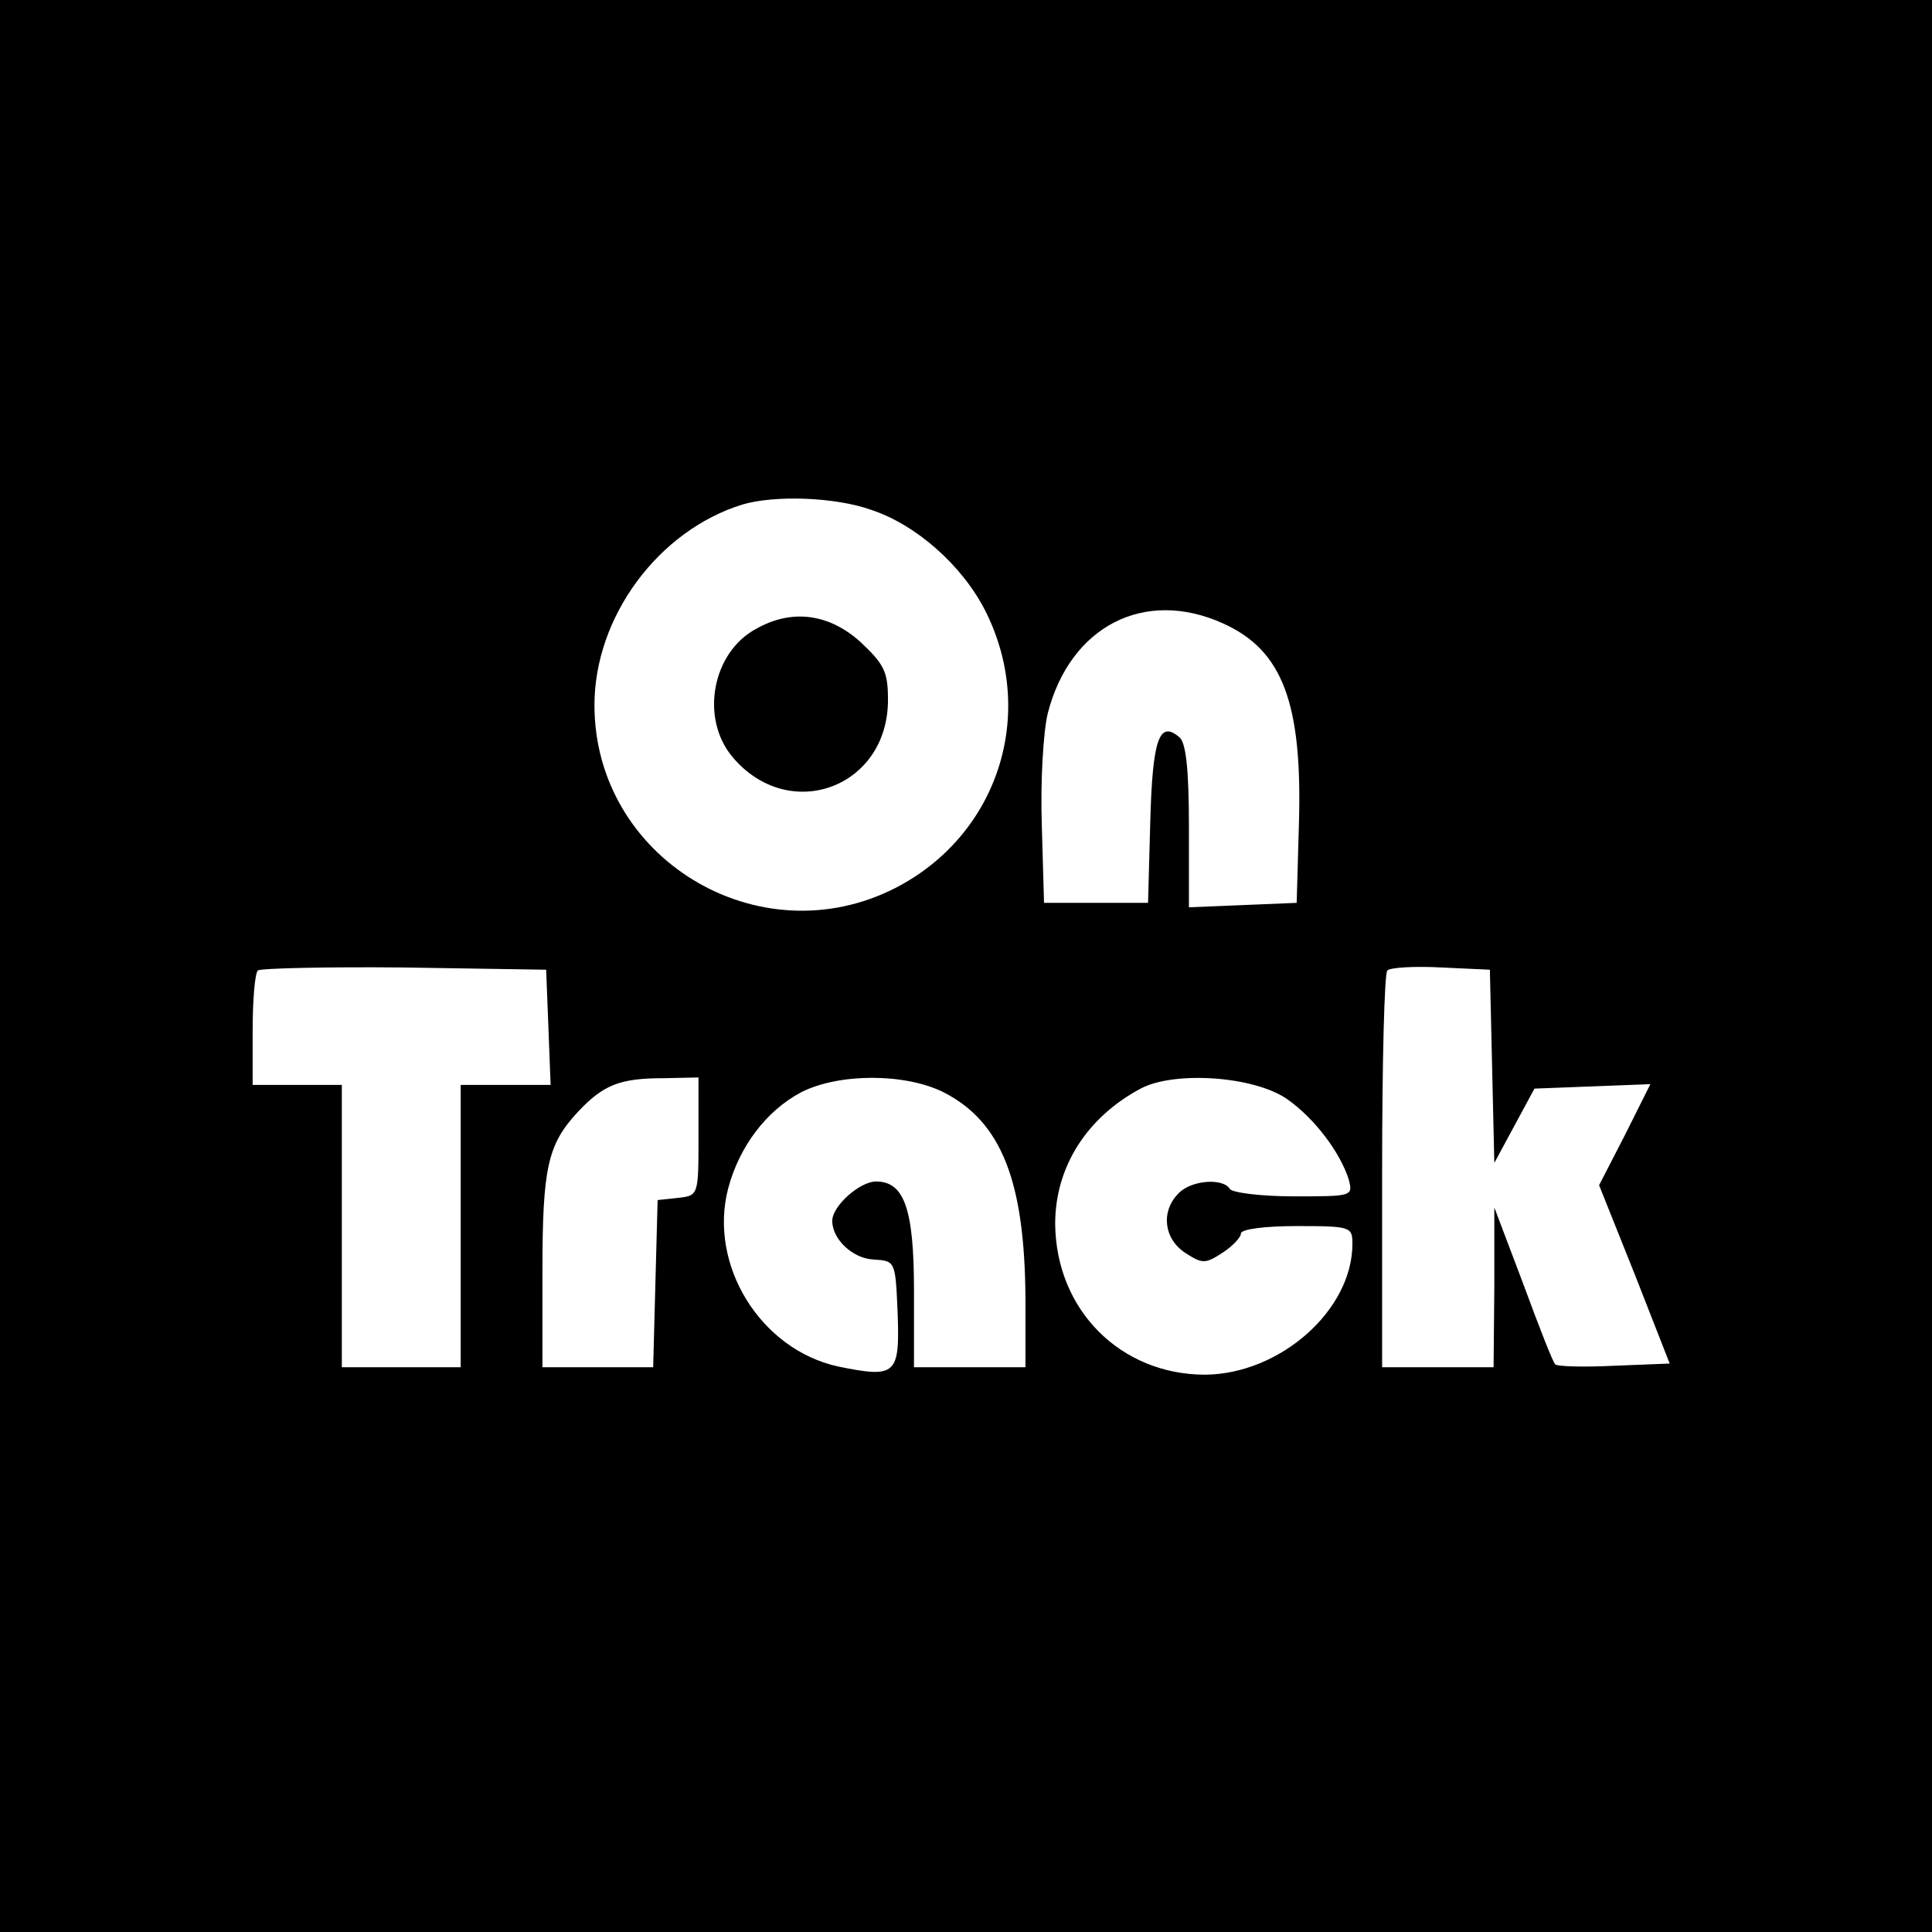 <svg version="1" xmlns="http://www.w3.org/2000/svg" width="346.667" height="346.667" viewBox="0 0 260 260"><path d="M0 130v130h260V0H0v130zm117.2-61.4c6.1 2 12.3 7.5 15.4 13.6 7 13.9 1.7 30.2-12.1 37.3-18.4 9.4-40.5-4-40.5-24.6 0-11.9 8.6-23.5 19.9-27 4.4-1.3 12.5-1 17.3.7zm47.4 15.3c8 3.6 10.7 10.7 10.2 27.1l-.3 10.5-7.2.3-7.3.3v-10.9c0-7.7-.4-11.3-1.3-12-2.7-2.3-3.6.3-3.9 11.3l-.3 11h-14l-.3-10.5c-.2-5.8.2-12.5.8-15 3-11.7 13-16.9 23.6-12.1zm-90.8 54.3l.3 7.8H62v38H46v-38H34v-7.3c0-4.1.3-7.7.7-8.1.4-.3 9.3-.5 19.7-.4l19.1.3.3 7.7zm127 5.3l.3 13 2.7-5 2.7-5 7.8-.3 7.8-.3-3.4 6.8-3.5 6.8 4.8 12 4.7 12-7.5.3c-4.1.2-7.7.1-7.9-.2-.3-.2-2.2-5.1-4.3-10.8l-3.9-10.3v10.7L201 184h-15v-26.3c0-14.5.3-26.7.7-27.1.4-.4 3.7-.6 7.3-.4l6.5.3.3 13zM94 152.9c0 7.9 0 8-2.7 8.3l-2.8.3-.3 11.2-.3 11.3H73v-12.9c0-14 .7-17.1 4.8-21.5 3.4-3.6 5.6-4.5 11.5-4.5l4.7-.1v7.9zm33-5.9c7.8 4 10.9 12 11 27.7v9.3h-15v-10.3c0-11-1.3-14.7-5.1-14.7-2.2 0-5.9 3.3-5.9 5.3 0 2.5 2.8 5.1 5.6 5.2 2.9.2 2.9.2 3.2 7.2.3 8.3-.2 8.8-8 7.2-10.5-2.3-17.5-13.7-14.8-24 1.5-5.6 5.1-10.4 9.8-12.9 5.1-2.6 14-2.6 19.2 0zm46.2.9c3.7 2.6 7.1 7.1 8.3 10.8.6 2.3.5 2.3-7.4 2.3-4.4 0-8.3-.5-8.6-1-.9-1.5-5.2-1.2-6.9.6-2.4 2.4-2 6.1.9 8 2.3 1.5 2.7 1.5 5 0 1.4-.9 2.5-2.1 2.5-2.6 0-.6 3.3-1 7.5-1 7.3 0 7.5.1 7.5 2.4 0 8.9-9.7 17.5-19.8 17.6-11.4 0-20.1-8.7-20.2-20.3 0-7.6 4.2-14.3 11.5-18.2 4.5-2.4 15.2-1.7 19.7 1.4z"/><path d="M101.8 84.6c-6 3.2-7.6 12.1-3.2 17.3 7.6 9 20.9 4.1 20.9-7.7 0-3.8-.5-4.8-3.7-7.8-4.2-3.8-9.2-4.5-14-1.8z"/></svg>